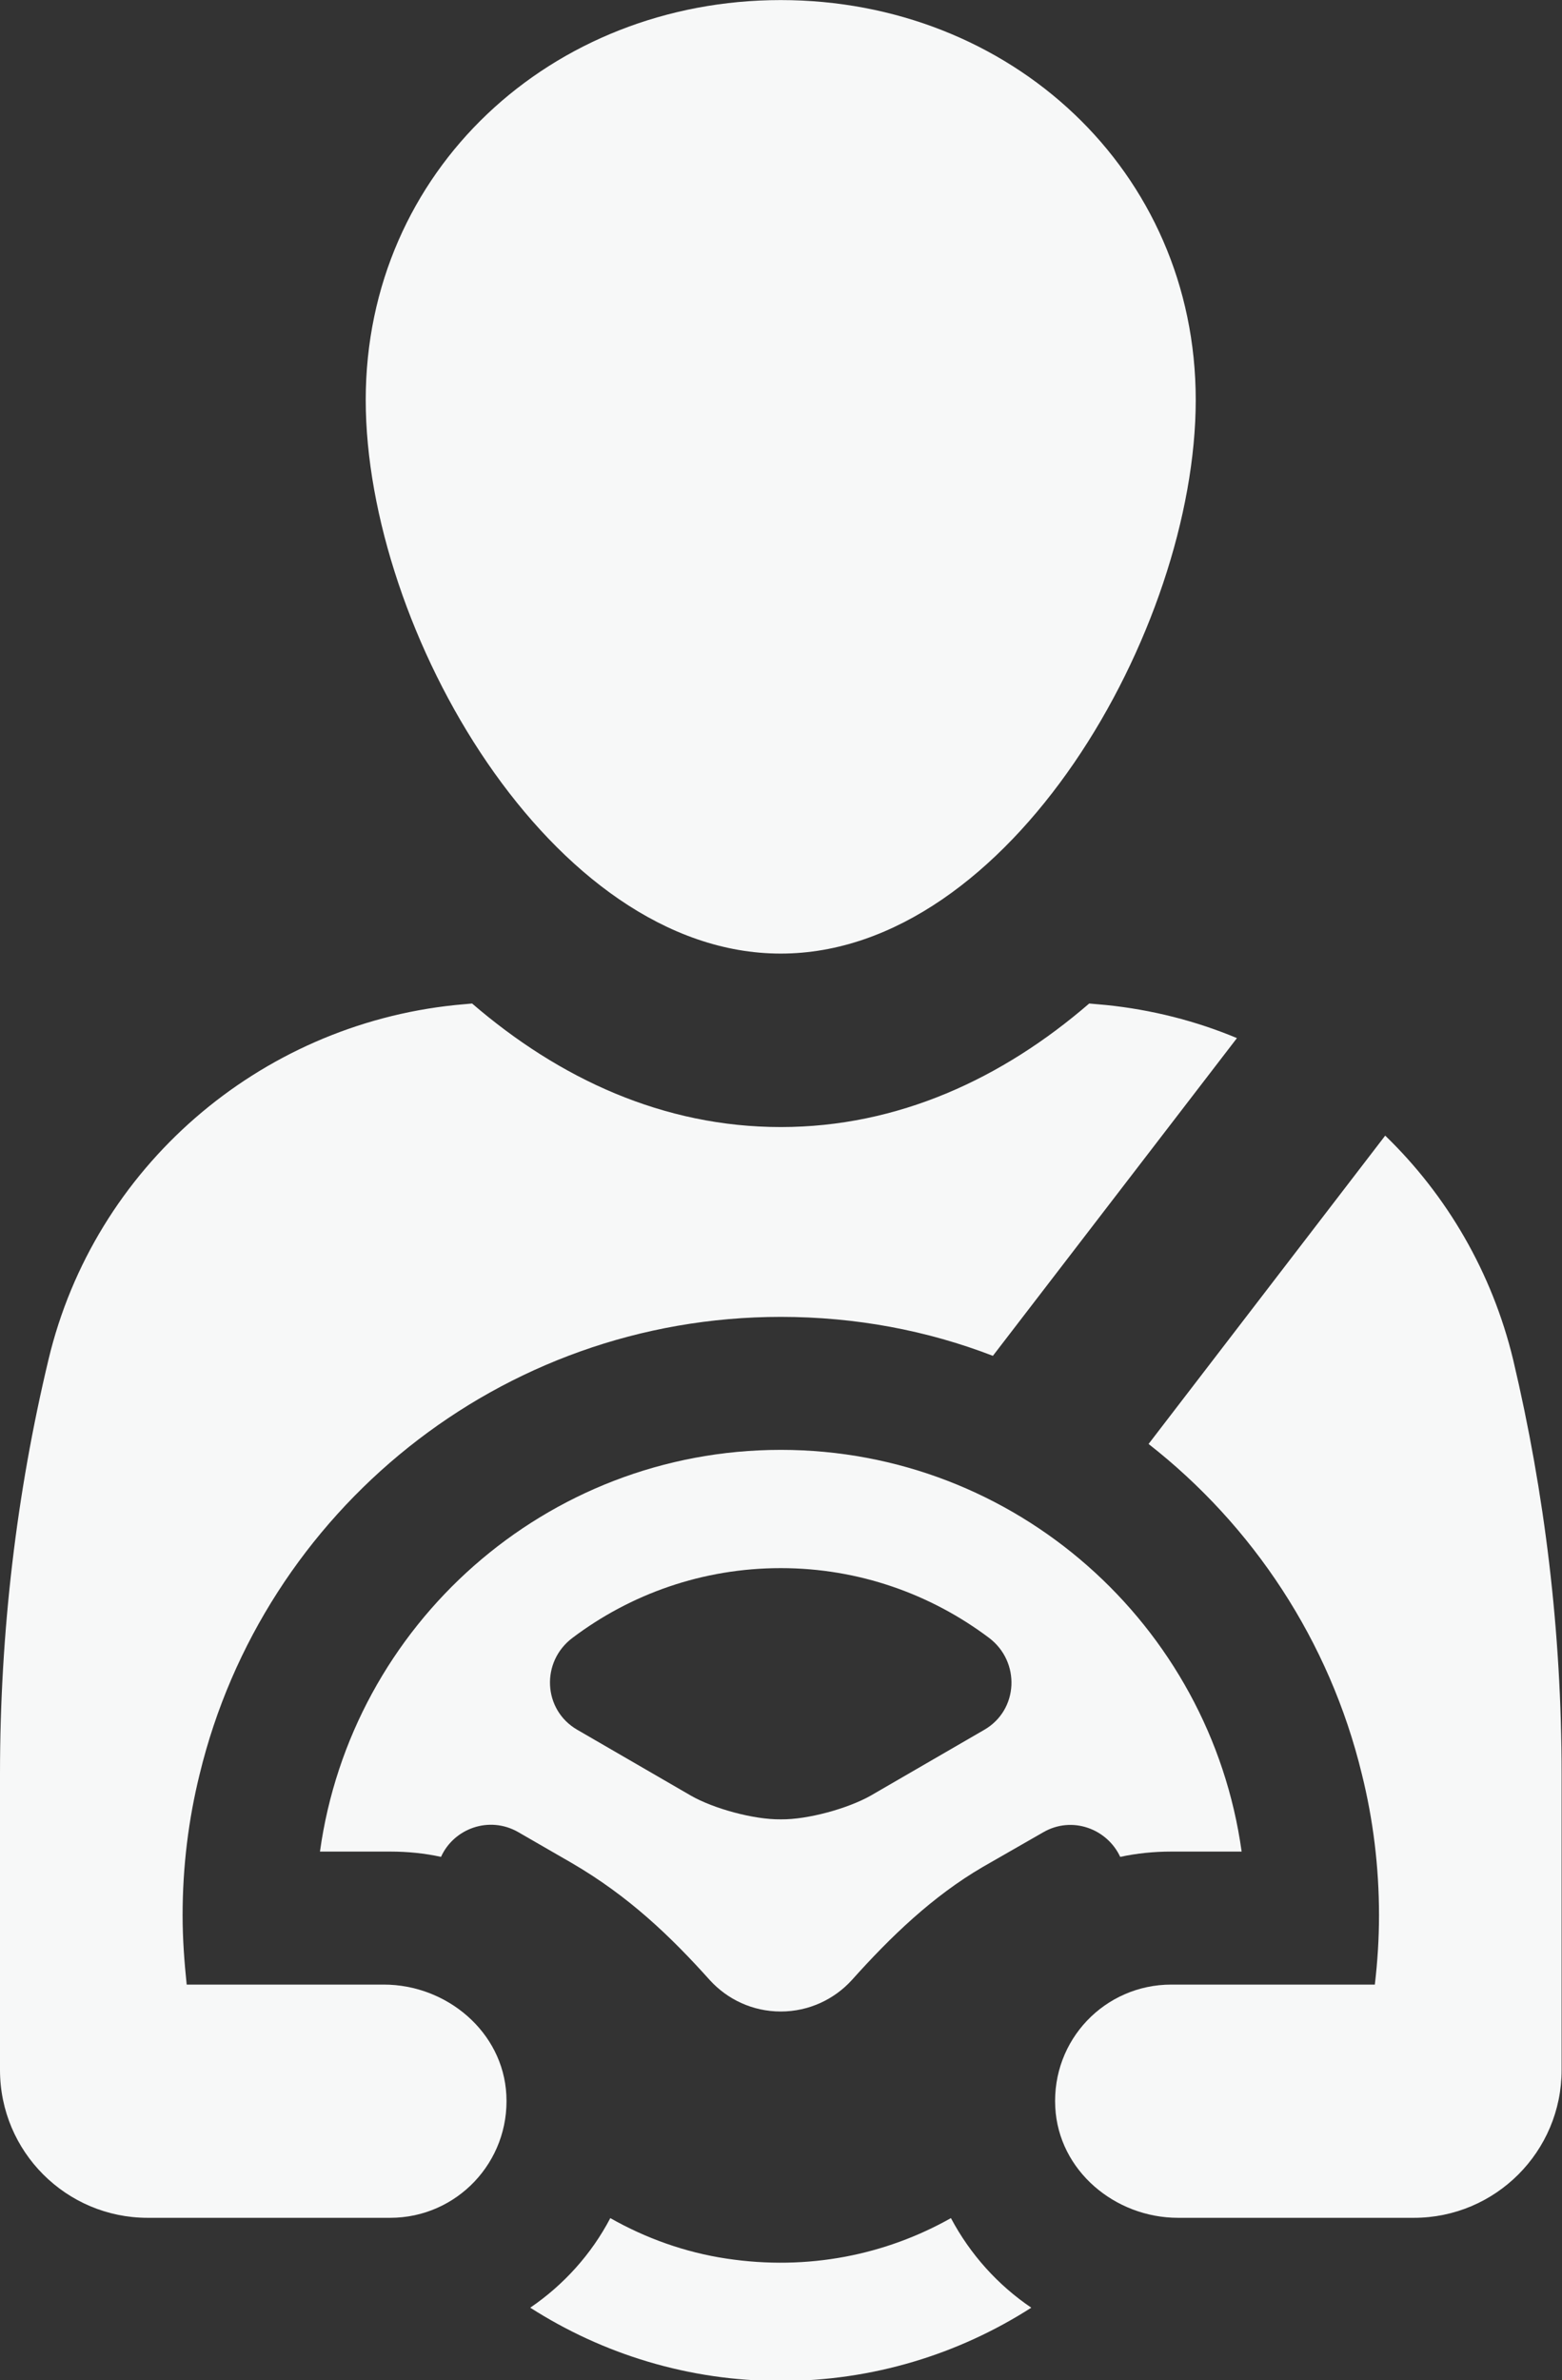 <?xml version="1.0" encoding="UTF-8" standalone="no"?><svg xmlns="http://www.w3.org/2000/svg" xmlns:xlink="http://www.w3.org/1999/xlink" fill="#f7f8f8" height="122.9" preserveAspectRatio="xMidYMid meet" version="1" viewBox="0.0 0.0 80.7 122.9" width="80.7" zoomAndPan="magnify"><rect x="0.0" y="0.0" width="80.7" height="122.9" fill="#333333" stroke="none"/><defs><clipPath id="a"><path d="M 27 114 L 54 114 L 54 122.941 L 27 122.941 Z M 27 114"/></clipPath><clipPath id="b"><path d="M 54 58 L 80.68 58 L 80.68 115 L 54 115 Z M 54 58"/></clipPath></defs><g><g id="change1_3"><path d="M 40.336 49.238 C 52.18 49.238 61.777 32.492 61.777 20.652 C 61.777 8.809 52.18 0.004 40.336 0.004 C 28.496 0.004 18.895 8.809 18.895 20.652 C 18.895 32.492 28.496 49.238 40.336 49.238" fill="inherit"/></g><g id="change1_4"><path d="M 50.855 89.316 L 44.98 92.719 C 43.789 93.391 41.715 93.957 40.355 93.941 L 40.324 93.941 C 38.949 93.957 36.875 93.391 35.699 92.719 L 29.824 89.316 C 28.051 88.293 27.93 85.805 29.578 84.57 C 32.57 82.312 36.293 80.969 40.34 80.969 C 44.367 80.969 48.094 82.312 51.098 84.57 C 52.734 85.805 52.625 88.293 50.855 89.316 Z M 57.875 95.879 C 58.73 95.695 59.617 95.605 60.516 95.605 L 64.148 95.605 C 62.531 83.914 52.473 74.863 40.34 74.863 C 28.191 74.863 18.148 83.914 16.531 95.605 L 20.16 95.605 C 21.062 95.605 21.949 95.695 22.785 95.879 C 23.445 94.414 25.273 93.742 26.77 94.598 L 29.52 96.184 C 32.492 97.91 34.66 100 36.676 102.246 C 37.578 103.234 38.875 103.863 40.34 103.863 C 41.789 103.863 43.102 103.234 44.004 102.246 C 46.016 100 48.184 97.91 50.777 96.398 L 53.891 94.613 C 55.387 93.742 57.203 94.43 57.875 95.879" fill="inherit"/></g><g clip-path="url(#a)" id="change1_2"><path d="M 49.129 114.531 C 45.773 116.422 41.758 117.262 37.531 116.621 C 35.395 116.301 33.363 115.57 31.531 114.531 C 30.555 116.395 29.121 117.98 27.395 119.156 C 31.137 121.551 35.578 122.941 40.34 122.941 C 45.102 122.941 49.543 121.551 53.281 119.156 C 51.543 117.98 50.121 116.395 49.129 114.531" fill="inherit"/></g><g id="change1_5"><path d="M 19.828 102.473 L 9.645 102.473 C 9.523 101.297 9.434 100.109 9.434 98.902 C 9.434 96.383 9.738 93.941 10.316 91.605 C 13.598 78.066 25.809 67.996 40.34 67.996 C 44.199 67.996 47.895 68.695 51.297 70.008 L 63.906 53.602 C 61.785 52.715 59.508 52.137 57.16 51.895 C 56.867 51.863 56.562 51.848 56.273 51.816 C 51.785 55.691 46.398 58.195 40.34 58.195 C 34.266 58.195 28.891 55.691 24.391 51.816 C 24.098 51.848 23.809 51.863 23.52 51.895 C 13.355 52.945 4.867 60.285 2.504 70.207 C 0.855 77.105 0 84.25 0 91.605 L 0 106.883 C 0 111.098 3.418 114.516 7.633 114.516 L 20.16 114.516 C 23.598 114.516 26.344 111.629 26.16 108.168 C 25.992 104.914 23.078 102.473 19.828 102.473" fill="inherit"/></g><g clip-path="url(#b)" id="change1_1"><path d="M 78.176 70.207 C 77.09 65.707 74.758 61.723 71.566 58.637 L 59.34 74.559 C 64.73 78.77 68.695 84.738 70.359 91.605 C 70.941 93.941 71.246 96.383 71.246 98.902 C 71.246 100.109 71.168 101.297 71.031 102.473 L 60.516 102.473 C 57.082 102.473 54.336 105.328 54.52 108.809 C 54.688 112.074 57.602 114.516 60.867 114.516 L 73.047 114.516 C 77.258 114.516 80.68 111.098 80.68 106.883 L 80.68 91.605 C 80.68 84.25 79.809 77.105 78.176 70.207" fill="inherit"/></g></g></svg>